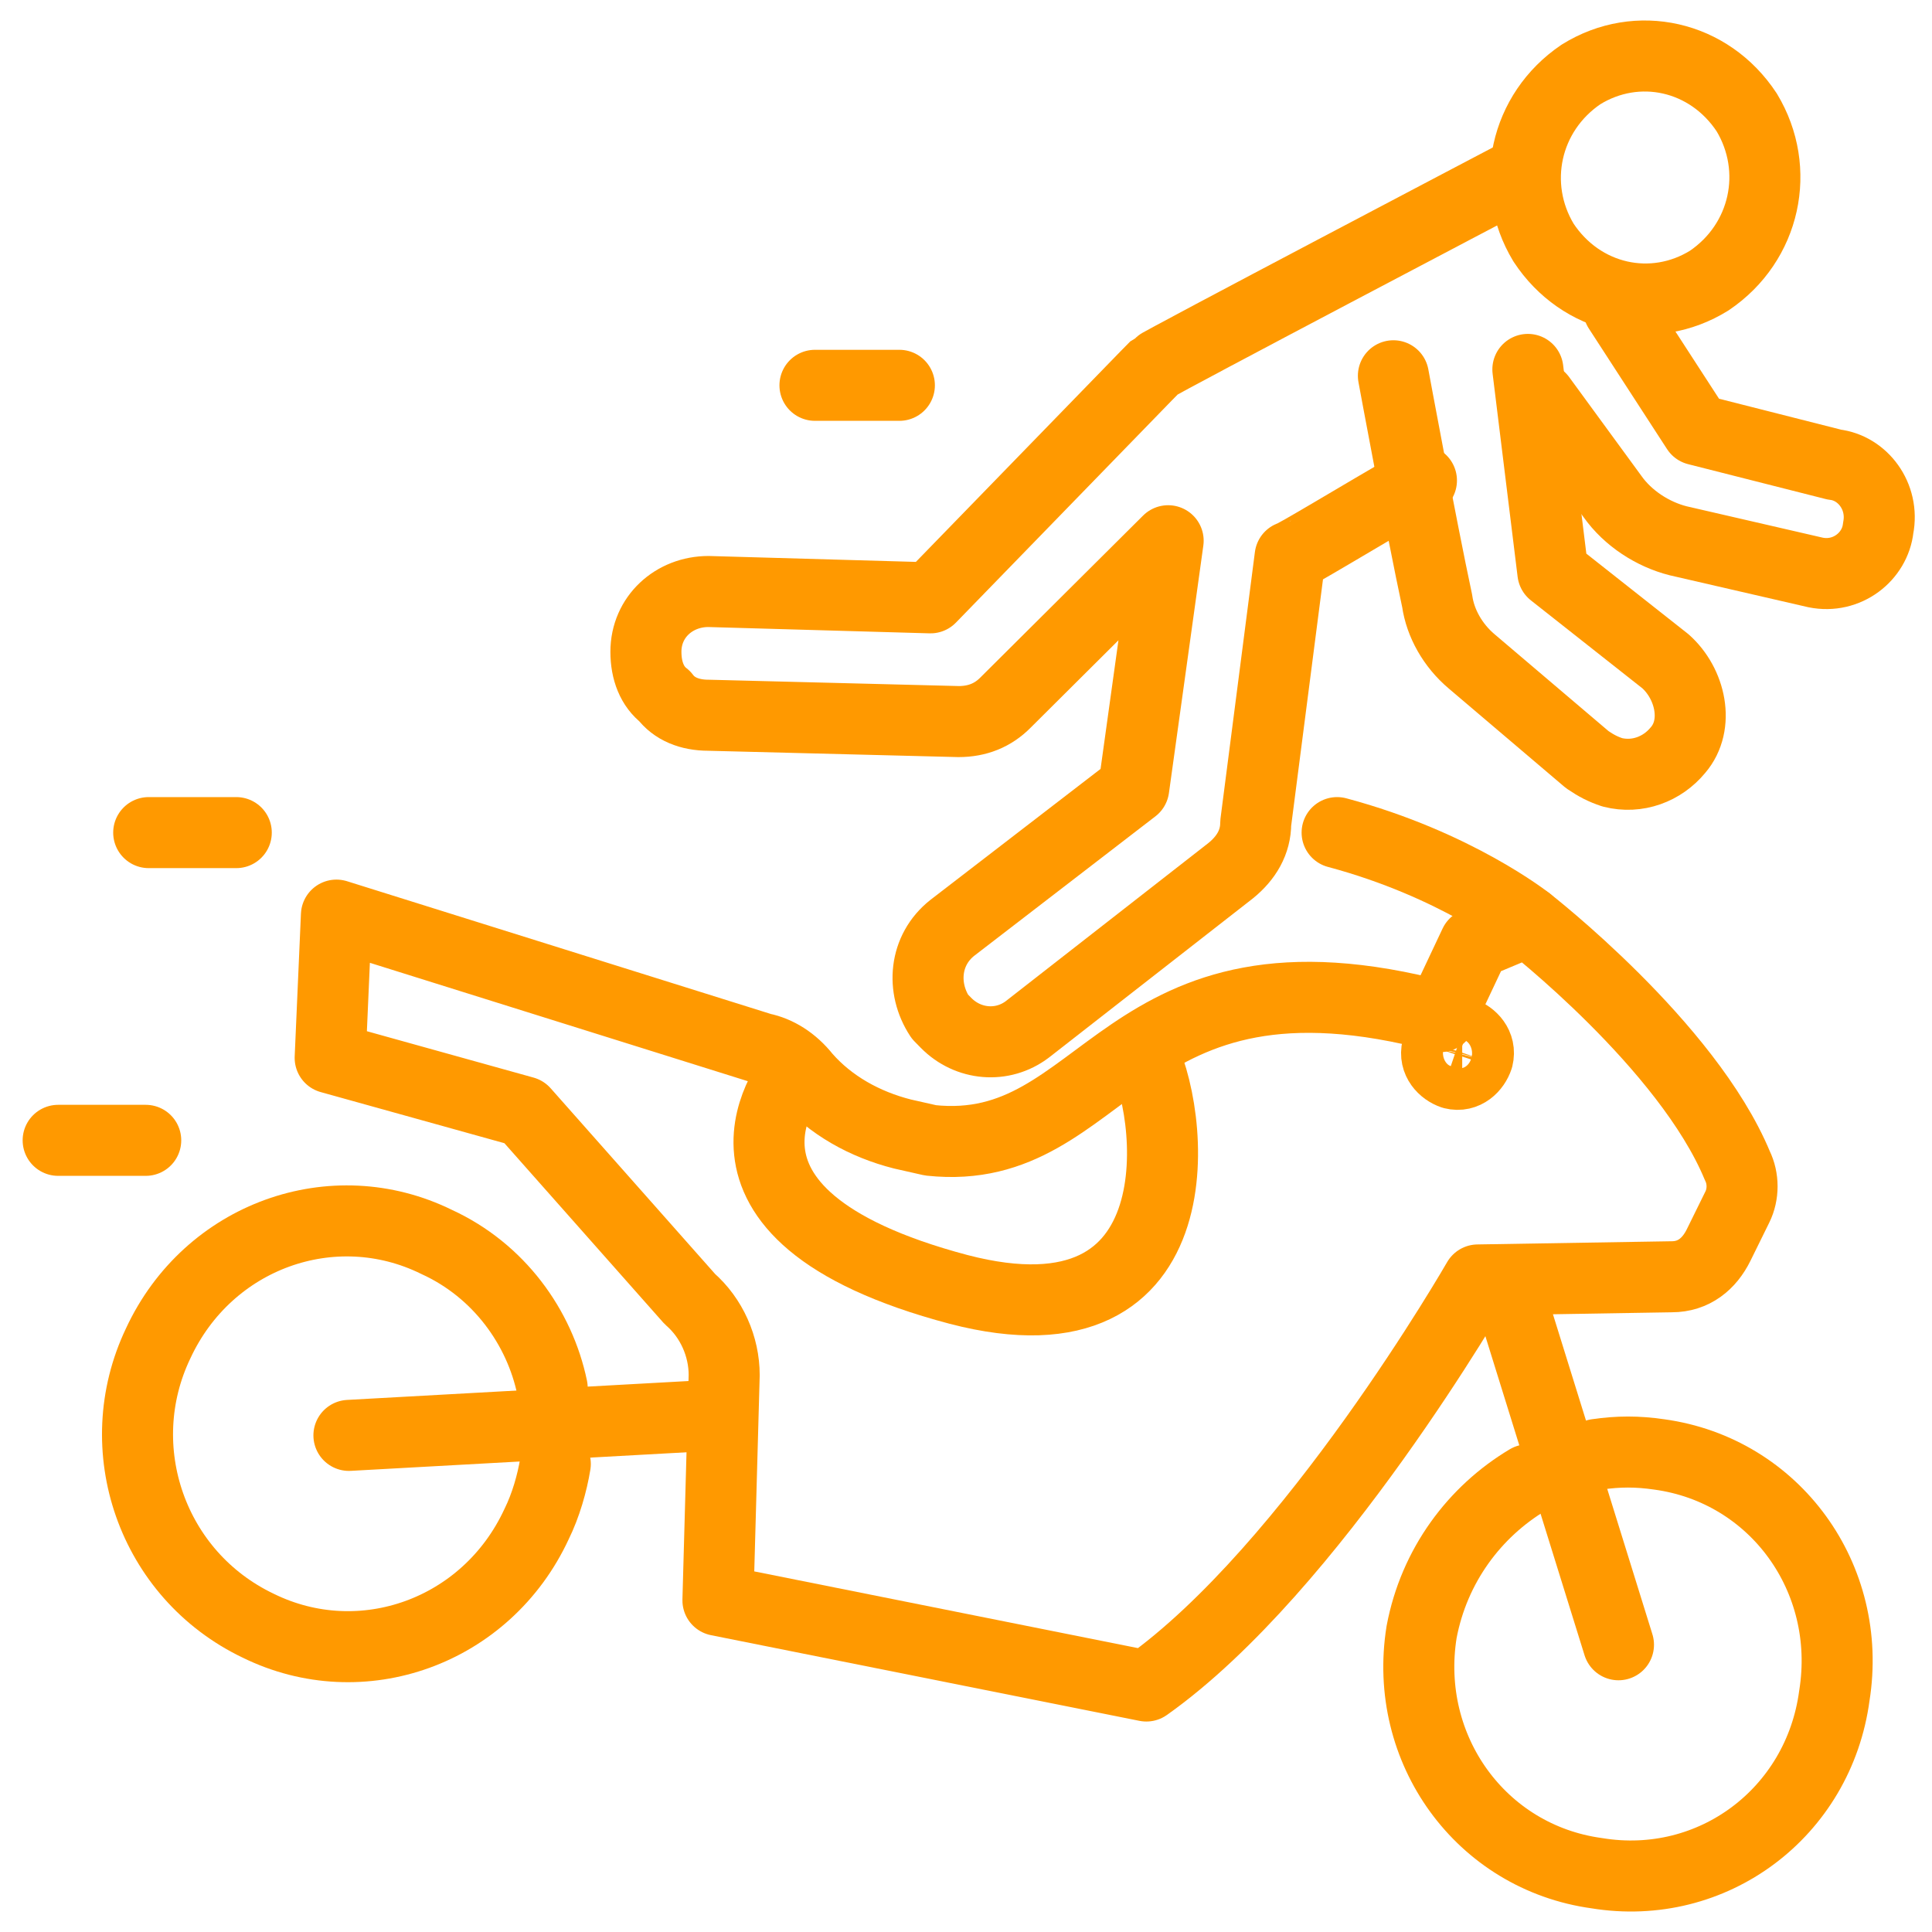 <svg width="68" height="68" viewBox="0 0 68 68" fill="none" xmlns="http://www.w3.org/2000/svg">
<g clip-path="url(#clip0_155_1692)">
<path d="M50.694 35.782L51.905 33.214L53.776 32.432C53.776 32.432 59.389 36.787 61.15 41.03C61.37 41.477 61.37 42.035 61.15 42.481L60.49 43.821C60.16 44.491 59.609 44.938 58.839 44.938L52.015 45.05C52.015 45.05 46.181 55.211 40.348 59.342L25.269 56.327L25.489 48.399C25.489 47.395 25.049 46.389 24.279 45.72L18.445 39.132L11.621 37.233L11.841 32.209L26.81 36.898C27.36 37.01 27.911 37.345 28.351 37.903C29.231 38.908 30.442 39.578 31.763 39.913L32.754 40.137C39.027 40.806 39.357 32.767 50.694 35.782Z" stroke="#FF9900" stroke-width="2.5" stroke-miterlimit="10" stroke-linecap="round" stroke-linejoin="round"/>
<path d="M56.965 57.89L53.113 45.496" stroke="#FF9900" stroke-width="2.5" stroke-miterlimit="10" stroke-linecap="round" stroke-linejoin="round"/>
<path d="M50.584 36.898C50.474 37.345 50.804 37.68 51.134 37.792C51.575 37.903 51.905 37.568 52.015 37.233C52.125 36.787 51.795 36.452 51.465 36.34C51.024 36.34 50.694 36.563 50.584 36.898Z" stroke="#FF9900" stroke-width="2.5" stroke-miterlimit="10" stroke-linecap="round" stroke-linejoin="round"/>
<path d="M53.778 52.084C51.907 53.2 50.476 55.099 50.035 57.444C49.375 61.575 52.127 65.371 56.199 65.93C60.271 66.6 64.014 63.808 64.564 59.677C65.224 55.545 62.473 51.749 58.4 51.191C57.63 51.079 56.969 51.079 56.199 51.191" stroke="#FF9900" stroke-width="2.5" stroke-miterlimit="10" stroke-linecap="round" stroke-linejoin="round"/>
<path d="M40.126 36.898C41.337 39.02 42.327 47.618 33.742 45.384C23.616 42.705 28.019 37.68 28.019 37.68" stroke="#FF9900" stroke-width="2.5" stroke-miterlimit="10" stroke-linecap="round" stroke-linejoin="round"/>
<path d="M19.435 48.846C18.995 46.724 17.564 44.715 15.362 43.709C11.73 41.923 7.328 43.486 5.567 47.283C3.806 50.968 5.347 55.434 9.089 57.22C12.721 59.007 17.123 57.444 18.884 53.647C19.215 52.977 19.435 52.196 19.545 51.526" stroke="#FF9900" stroke-width="2.5" stroke-miterlimit="10" stroke-linecap="round" stroke-linejoin="round"/>
<path d="M12.281 50.521L24.388 49.851" stroke="#FF9900" stroke-width="2.5" stroke-miterlimit="10" stroke-linecap="round" stroke-linejoin="round"/>
<path d="M53.776 32.432C53.776 32.432 51.245 30.422 47.062 29.305" stroke="#FF9900" stroke-width="2.5" stroke-miterlimit="10" stroke-linecap="round" stroke-linejoin="round"/>
<path d="M8.316 29.305H5.234" stroke="#FF9900" stroke-width="2.5" stroke-miterlimit="10" stroke-linecap="round" stroke-linejoin="round"/>
<path d="M5.129 40.136H2.047" stroke="#FF9900" stroke-width="2.5" stroke-miterlimit="10" stroke-linecap="round" stroke-linejoin="round"/>
<path d="M54.326 8.537C53.115 6.527 53.666 3.958 55.647 2.619C57.628 1.39 60.159 1.949 61.48 3.958C62.691 5.968 62.14 8.537 60.159 9.876C58.178 11.105 55.647 10.546 54.326 8.537Z" stroke="#FF9900" stroke-width="2.5" stroke-miterlimit="10" stroke-linecap="round" stroke-linejoin="round"/>
<path d="M54.219 14.008L56.75 17.47C57.301 18.251 58.181 18.809 59.062 19.033L63.904 20.149C65.005 20.373 65.996 19.591 66.106 18.586C66.326 17.47 65.555 16.465 64.565 16.353L59.722 15.125L56.97 10.882" stroke="#FF9900" stroke-width="2.5" stroke-miterlimit="10" stroke-linecap="round" stroke-linejoin="round"/>
<path d="M53.112 6.303C53.112 6.303 40.785 12.779 40.675 12.891C40.565 13.003 40.455 13.114 40.345 13.226L32.75 21.042L24.936 20.819C23.725 20.819 22.734 21.712 22.734 22.94C22.734 23.61 22.954 24.169 23.395 24.504C23.725 24.95 24.275 25.174 24.936 25.174L33.741 25.397C34.401 25.397 34.952 25.174 35.392 24.727L41.115 19.032L39.904 27.742L33.521 32.655C32.53 33.436 32.42 34.776 33.081 35.781C33.191 35.893 33.191 35.893 33.301 36.005C34.071 36.786 35.282 36.898 36.162 36.228L43.316 30.645C43.867 30.198 44.197 29.64 44.197 28.97L45.408 19.59C45.518 19.59 47.719 18.251 50.03 16.911" stroke="#FF9900" stroke-width="2.5" stroke-miterlimit="10" stroke-linecap="round" stroke-linejoin="round"/>
<path d="M53.776 13.002L54.656 20.149L58.618 23.275C59.499 24.057 59.829 25.508 59.059 26.402C58.508 27.072 57.628 27.407 56.748 27.183C56.417 27.072 56.197 26.96 55.867 26.737L51.794 23.275C51.134 22.717 50.694 21.935 50.584 21.154C50.033 18.585 49.043 13.226 49.043 13.226" stroke="#FF9900" stroke-width="2.5" stroke-miterlimit="10" stroke-linecap="round" stroke-linejoin="round"/>
<path d="M31.655 13.562H28.684" stroke="#FF9900" stroke-width="2.5" stroke-miterlimit="10" stroke-linecap="round" stroke-linejoin="round"/>
</g>
<defs>
<clipPath id="clip0_155_1692">
<rect width="68" height="68" fill="white"/>
</clipPath>
</defs>
</svg>
